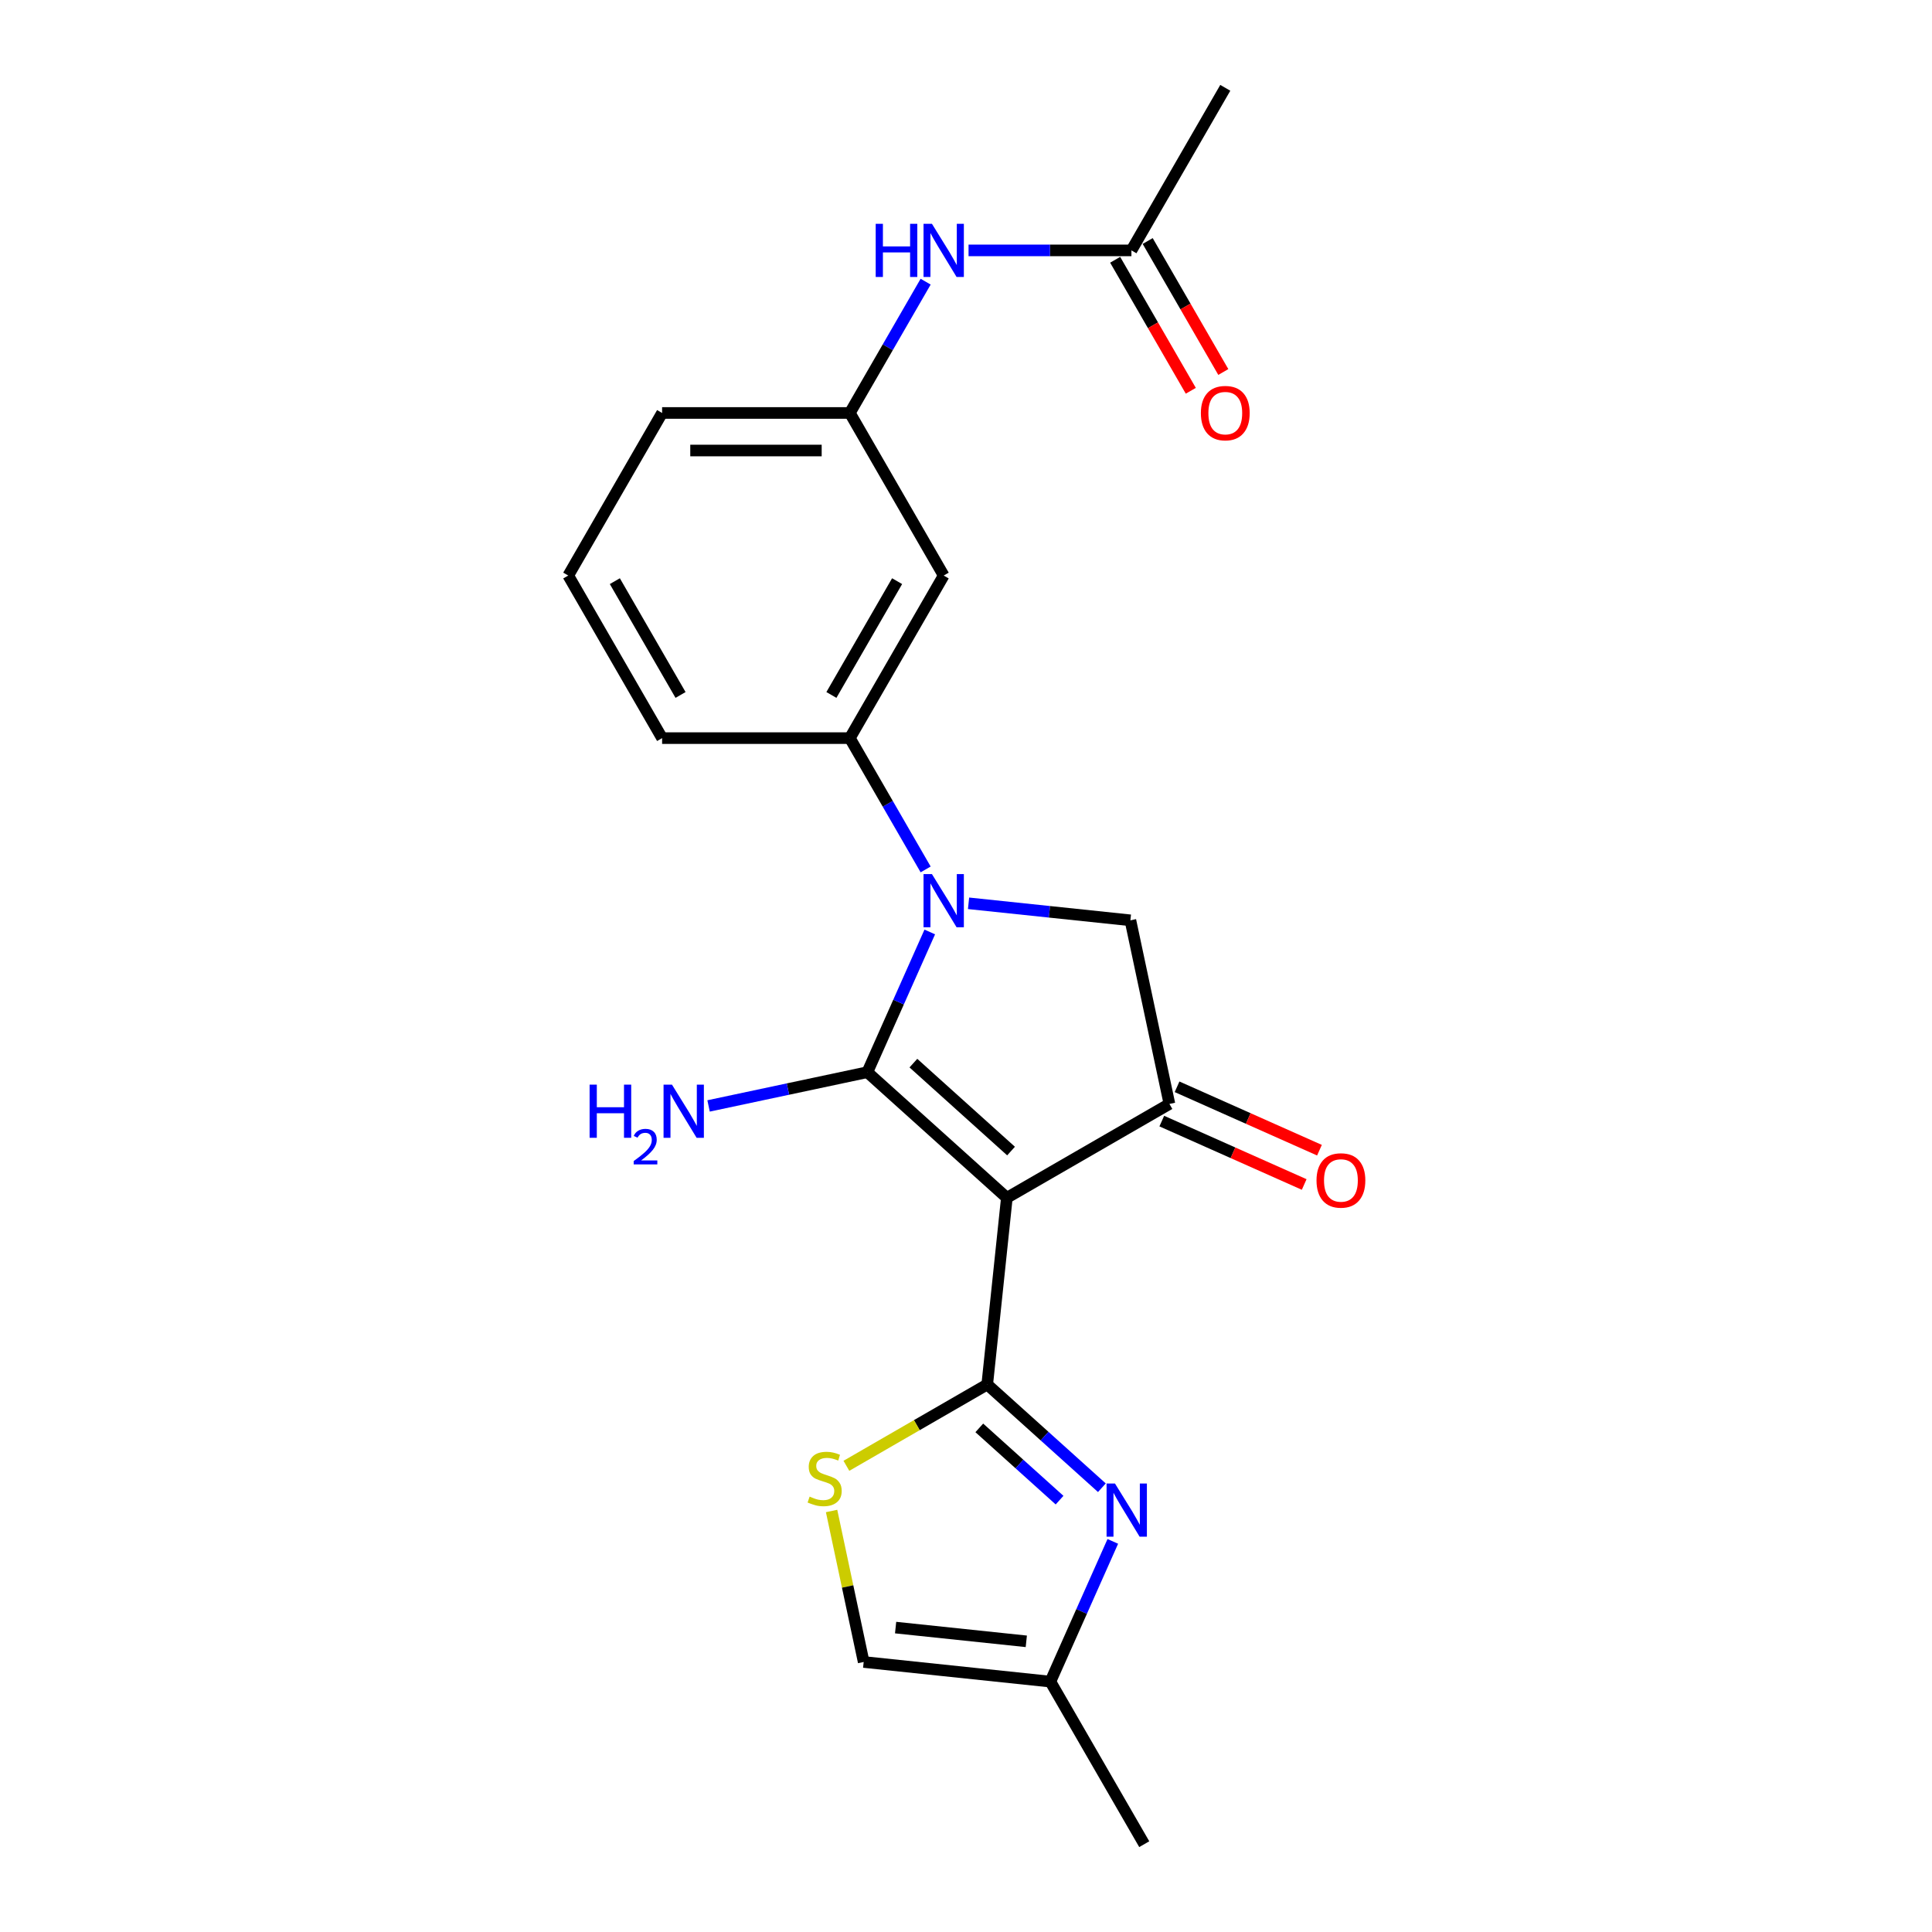 <?xml version='1.0' encoding='iso-8859-1'?>
<svg version='1.1' baseProfile='full'
              xmlns='http://www.w3.org/2000/svg'
                      xmlns:rdkit='http://www.rdkit.org/xml'
                      xmlns:xlink='http://www.w3.org/1999/xlink'
                  xml:space='preserve'
width='1000px' height='1000px' viewBox='0 0 1000 1000'>
<!-- END OF HEADER -->
<rect style='opacity:1.0;fill:#FFFFFF;stroke:none' width='1000' height='1000' x='0' y='0'> </rect>
<path class='bond-0' d='M 521.144,619.98 L 448.935,554.963' style='fill:none;fill-rule:evenodd;stroke:#000000;stroke-width:6px;stroke-linecap:butt;stroke-linejoin:miter;stroke-opacity:1' />
<path class='bond-0' d='M 523.316,595.786 L 472.77,550.274' style='fill:none;fill-rule:evenodd;stroke:#000000;stroke-width:6px;stroke-linecap:butt;stroke-linejoin:miter;stroke-opacity:1' />
<path class='bond-2' d='M 521.144,619.98 L 510.987,716.614' style='fill:none;fill-rule:evenodd;stroke:#000000;stroke-width:6px;stroke-linecap:butt;stroke-linejoin:miter;stroke-opacity:1' />
<path class='bond-3' d='M 521.144,619.98 L 605.292,571.397' style='fill:none;fill-rule:evenodd;stroke:#000000;stroke-width:6px;stroke-linecap:butt;stroke-linejoin:miter;stroke-opacity:1' />
<path class='bond-1' d='M 448.935,554.963 L 465.092,518.674' style='fill:none;fill-rule:evenodd;stroke:#000000;stroke-width:6px;stroke-linecap:butt;stroke-linejoin:miter;stroke-opacity:1' />
<path class='bond-1' d='M 465.092,518.674 L 481.249,482.385' style='fill:none;fill-rule:evenodd;stroke:#0000FF;stroke-width:6px;stroke-linecap:butt;stroke-linejoin:miter;stroke-opacity:1' />
<path class='bond-13' d='M 448.935,554.963 L 407.846,563.697' style='fill:none;fill-rule:evenodd;stroke:#000000;stroke-width:6px;stroke-linecap:butt;stroke-linejoin:miter;stroke-opacity:1' />
<path class='bond-13' d='M 407.846,563.697 L 366.757,572.431' style='fill:none;fill-rule:evenodd;stroke:#0000FF;stroke-width:6px;stroke-linecap:butt;stroke-linejoin:miter;stroke-opacity:1' />
<path class='bond-7' d='M 479.11,450.009 L 459.492,416.029' style='fill:none;fill-rule:evenodd;stroke:#0000FF;stroke-width:6px;stroke-linecap:butt;stroke-linejoin:miter;stroke-opacity:1' />
<path class='bond-7' d='M 459.492,416.029 L 439.873,382.049' style='fill:none;fill-rule:evenodd;stroke:#000000;stroke-width:6px;stroke-linecap:butt;stroke-linejoin:miter;stroke-opacity:1' />
<path class='bond-22' d='M 501.321,467.549 L 543.206,471.952' style='fill:none;fill-rule:evenodd;stroke:#0000FF;stroke-width:6px;stroke-linecap:butt;stroke-linejoin:miter;stroke-opacity:1' />
<path class='bond-22' d='M 543.206,471.952 L 585.09,476.354' style='fill:none;fill-rule:evenodd;stroke:#000000;stroke-width:6px;stroke-linecap:butt;stroke-linejoin:miter;stroke-opacity:1' />
<path class='bond-4' d='M 510.987,716.614 L 540.659,743.331' style='fill:none;fill-rule:evenodd;stroke:#000000;stroke-width:6px;stroke-linecap:butt;stroke-linejoin:miter;stroke-opacity:1' />
<path class='bond-4' d='M 540.659,743.331 L 570.331,770.048' style='fill:none;fill-rule:evenodd;stroke:#0000FF;stroke-width:6px;stroke-linecap:butt;stroke-linejoin:miter;stroke-opacity:1' />
<path class='bond-4' d='M 506.885,739.071 L 527.656,757.773' style='fill:none;fill-rule:evenodd;stroke:#000000;stroke-width:6px;stroke-linecap:butt;stroke-linejoin:miter;stroke-opacity:1' />
<path class='bond-4' d='M 527.656,757.773 L 548.426,776.474' style='fill:none;fill-rule:evenodd;stroke:#0000FF;stroke-width:6px;stroke-linecap:butt;stroke-linejoin:miter;stroke-opacity:1' />
<path class='bond-6' d='M 510.987,716.614 L 474.539,737.658' style='fill:none;fill-rule:evenodd;stroke:#000000;stroke-width:6px;stroke-linecap:butt;stroke-linejoin:miter;stroke-opacity:1' />
<path class='bond-6' d='M 474.539,737.658 L 438.091,758.701' style='fill:none;fill-rule:evenodd;stroke:#CCCC00;stroke-width:6px;stroke-linecap:butt;stroke-linejoin:miter;stroke-opacity:1' />
<path class='bond-5' d='M 605.292,571.397 L 585.09,476.354' style='fill:none;fill-rule:evenodd;stroke:#000000;stroke-width:6px;stroke-linecap:butt;stroke-linejoin:miter;stroke-opacity:1' />
<path class='bond-14' d='M 601.34,580.273 L 638.193,596.681' style='fill:none;fill-rule:evenodd;stroke:#000000;stroke-width:6px;stroke-linecap:butt;stroke-linejoin:miter;stroke-opacity:1' />
<path class='bond-14' d='M 638.193,596.681 L 675.045,613.089' style='fill:none;fill-rule:evenodd;stroke:#FF0000;stroke-width:6px;stroke-linecap:butt;stroke-linejoin:miter;stroke-opacity:1' />
<path class='bond-14' d='M 609.244,562.52 L 646.097,578.928' style='fill:none;fill-rule:evenodd;stroke:#000000;stroke-width:6px;stroke-linecap:butt;stroke-linejoin:miter;stroke-opacity:1' />
<path class='bond-14' d='M 646.097,578.928 L 682.95,595.336' style='fill:none;fill-rule:evenodd;stroke:#FF0000;stroke-width:6px;stroke-linecap:butt;stroke-linejoin:miter;stroke-opacity:1' />
<path class='bond-8' d='M 575.989,797.819 L 559.832,834.108' style='fill:none;fill-rule:evenodd;stroke:#0000FF;stroke-width:6px;stroke-linecap:butt;stroke-linejoin:miter;stroke-opacity:1' />
<path class='bond-8' d='M 559.832,834.108 L 543.675,870.397' style='fill:none;fill-rule:evenodd;stroke:#000000;stroke-width:6px;stroke-linecap:butt;stroke-linejoin:miter;stroke-opacity:1' />
<path class='bond-9' d='M 430.428,782.085 L 438.734,821.163' style='fill:none;fill-rule:evenodd;stroke:#CCCC00;stroke-width:6px;stroke-linecap:butt;stroke-linejoin:miter;stroke-opacity:1' />
<path class='bond-9' d='M 438.734,821.163 L 447.041,860.24' style='fill:none;fill-rule:evenodd;stroke:#000000;stroke-width:6px;stroke-linecap:butt;stroke-linejoin:miter;stroke-opacity:1' />
<path class='bond-10' d='M 439.873,382.049 L 488.456,297.9' style='fill:none;fill-rule:evenodd;stroke:#000000;stroke-width:6px;stroke-linecap:butt;stroke-linejoin:miter;stroke-opacity:1' />
<path class='bond-10' d='M 430.331,359.71 L 464.339,300.806' style='fill:none;fill-rule:evenodd;stroke:#000000;stroke-width:6px;stroke-linecap:butt;stroke-linejoin:miter;stroke-opacity:1' />
<path class='bond-17' d='M 439.873,382.049 L 342.707,382.049' style='fill:none;fill-rule:evenodd;stroke:#000000;stroke-width:6px;stroke-linecap:butt;stroke-linejoin:miter;stroke-opacity:1' />
<path class='bond-19' d='M 543.675,870.397 L 592.258,954.545' style='fill:none;fill-rule:evenodd;stroke:#000000;stroke-width:6px;stroke-linecap:butt;stroke-linejoin:miter;stroke-opacity:1' />
<path class='bond-23' d='M 543.675,870.397 L 447.041,860.24' style='fill:none;fill-rule:evenodd;stroke:#000000;stroke-width:6px;stroke-linecap:butt;stroke-linejoin:miter;stroke-opacity:1' />
<path class='bond-23' d='M 531.211,849.547 L 463.567,842.437' style='fill:none;fill-rule:evenodd;stroke:#000000;stroke-width:6px;stroke-linecap:butt;stroke-linejoin:miter;stroke-opacity:1' />
<path class='bond-15' d='M 488.456,297.9 L 439.873,213.752' style='fill:none;fill-rule:evenodd;stroke:#000000;stroke-width:6px;stroke-linecap:butt;stroke-linejoin:miter;stroke-opacity:1' />
<path class='bond-11' d='M 585.623,129.603 L 543.472,129.603' style='fill:none;fill-rule:evenodd;stroke:#000000;stroke-width:6px;stroke-linecap:butt;stroke-linejoin:miter;stroke-opacity:1' />
<path class='bond-11' d='M 543.472,129.603 L 501.321,129.603' style='fill:none;fill-rule:evenodd;stroke:#0000FF;stroke-width:6px;stroke-linecap:butt;stroke-linejoin:miter;stroke-opacity:1' />
<path class='bond-16' d='M 577.208,134.461 L 596.781,168.364' style='fill:none;fill-rule:evenodd;stroke:#000000;stroke-width:6px;stroke-linecap:butt;stroke-linejoin:miter;stroke-opacity:1' />
<path class='bond-16' d='M 596.781,168.364 L 616.355,202.267' style='fill:none;fill-rule:evenodd;stroke:#FF0000;stroke-width:6px;stroke-linecap:butt;stroke-linejoin:miter;stroke-opacity:1' />
<path class='bond-16' d='M 594.037,124.745 L 613.611,158.647' style='fill:none;fill-rule:evenodd;stroke:#000000;stroke-width:6px;stroke-linecap:butt;stroke-linejoin:miter;stroke-opacity:1' />
<path class='bond-16' d='M 613.611,158.647 L 633.185,192.55' style='fill:none;fill-rule:evenodd;stroke:#FF0000;stroke-width:6px;stroke-linecap:butt;stroke-linejoin:miter;stroke-opacity:1' />
<path class='bond-20' d='M 585.623,129.603 L 634.206,45.455' style='fill:none;fill-rule:evenodd;stroke:#000000;stroke-width:6px;stroke-linecap:butt;stroke-linejoin:miter;stroke-opacity:1' />
<path class='bond-12' d='M 479.11,145.791 L 459.492,179.771' style='fill:none;fill-rule:evenodd;stroke:#0000FF;stroke-width:6px;stroke-linecap:butt;stroke-linejoin:miter;stroke-opacity:1' />
<path class='bond-12' d='M 459.492,179.771 L 439.873,213.752' style='fill:none;fill-rule:evenodd;stroke:#000000;stroke-width:6px;stroke-linecap:butt;stroke-linejoin:miter;stroke-opacity:1' />
<path class='bond-24' d='M 439.873,213.752 L 342.707,213.752' style='fill:none;fill-rule:evenodd;stroke:#000000;stroke-width:6px;stroke-linecap:butt;stroke-linejoin:miter;stroke-opacity:1' />
<path class='bond-24' d='M 425.298,233.185 L 357.282,233.185' style='fill:none;fill-rule:evenodd;stroke:#000000;stroke-width:6px;stroke-linecap:butt;stroke-linejoin:miter;stroke-opacity:1' />
<path class='bond-18' d='M 342.707,382.049 L 294.124,297.9' style='fill:none;fill-rule:evenodd;stroke:#000000;stroke-width:6px;stroke-linecap:butt;stroke-linejoin:miter;stroke-opacity:1' />
<path class='bond-18' d='M 352.249,359.71 L 318.241,300.806' style='fill:none;fill-rule:evenodd;stroke:#000000;stroke-width:6px;stroke-linecap:butt;stroke-linejoin:miter;stroke-opacity:1' />
<path class='bond-21' d='M 294.124,297.9 L 342.707,213.752' style='fill:none;fill-rule:evenodd;stroke:#000000;stroke-width:6px;stroke-linecap:butt;stroke-linejoin:miter;stroke-opacity:1' />
<path  class='atom-2' d='M 482.374 452.438
L 491.391 467.013
Q 492.285 468.451, 493.723 471.055
Q 495.161 473.66, 495.238 473.815
L 495.238 452.438
L 498.892 452.438
L 498.892 479.956
L 495.122 479.956
L 485.444 464.021
Q 484.317 462.155, 483.112 460.017
Q 481.946 457.88, 481.596 457.219
L 481.596 479.956
L 478.021 479.956
L 478.021 452.438
L 482.374 452.438
' fill='#0000FF'/>
<path  class='atom-5' d='M 577.113 767.872
L 586.13 782.447
Q 587.024 783.885, 588.462 786.489
Q 589.9 789.093, 589.978 789.249
L 589.978 767.872
L 593.632 767.872
L 593.632 795.39
L 589.861 795.39
L 580.184 779.455
Q 579.057 777.589, 577.852 775.451
Q 576.686 773.314, 576.336 772.653
L 576.336 795.39
L 572.76 795.39
L 572.76 767.872
L 577.113 767.872
' fill='#0000FF'/>
<path  class='atom-7' d='M 419.065 774.642
Q 419.376 774.758, 420.659 775.303
Q 421.941 775.847, 423.341 776.196
Q 424.779 776.507, 426.178 776.507
Q 428.782 776.507, 430.298 775.264
Q 431.814 773.981, 431.814 771.766
Q 431.814 770.25, 431.036 769.317
Q 430.298 768.384, 429.132 767.879
Q 427.966 767.374, 426.022 766.791
Q 423.574 766.052, 422.097 765.353
Q 420.659 764.653, 419.609 763.176
Q 418.599 761.699, 418.599 759.212
Q 418.599 755.753, 420.931 753.615
Q 423.302 751.477, 427.966 751.477
Q 431.153 751.477, 434.767 752.993
L 433.874 755.986
Q 430.57 754.626, 428.082 754.626
Q 425.401 754.626, 423.924 755.753
Q 422.447 756.841, 422.486 758.745
Q 422.486 760.222, 423.224 761.116
Q 424.001 762.01, 425.09 762.515
Q 426.217 763.021, 428.082 763.604
Q 430.57 764.381, 432.047 765.158
Q 433.524 765.936, 434.573 767.529
Q 435.661 769.084, 435.661 771.766
Q 435.661 775.575, 433.096 777.635
Q 430.57 779.656, 426.333 779.656
Q 423.885 779.656, 422.019 779.111
Q 420.192 778.606, 418.016 777.712
L 419.065 774.642
' fill='#CCCC00'/>
<path  class='atom-13' d='M 453.263 115.844
L 456.994 115.844
L 456.994 127.543
L 471.064 127.543
L 471.064 115.844
L 474.795 115.844
L 474.795 143.362
L 471.064 143.362
L 471.064 130.652
L 456.994 130.652
L 456.994 143.362
L 453.263 143.362
L 453.263 115.844
' fill='#0000FF'/>
<path  class='atom-13' d='M 482.374 115.844
L 491.391 130.419
Q 492.285 131.857, 493.723 134.461
Q 495.161 137.065, 495.238 137.221
L 495.238 115.844
L 498.892 115.844
L 498.892 143.362
L 495.122 143.362
L 485.444 127.427
Q 484.317 125.561, 483.112 123.423
Q 481.946 121.286, 481.596 120.625
L 481.596 143.362
L 478.021 143.362
L 478.021 115.844
L 482.374 115.844
' fill='#0000FF'/>
<path  class='atom-14' d='M 305.18 561.406
L 308.911 561.406
L 308.911 573.105
L 322.981 573.105
L 322.981 561.406
L 326.712 561.406
L 326.712 588.924
L 322.981 588.924
L 322.981 576.214
L 308.911 576.214
L 308.911 588.924
L 305.18 588.924
L 305.18 561.406
' fill='#0000FF'/>
<path  class='atom-14' d='M 328.046 587.958
Q 328.713 586.24, 330.303 585.291
Q 331.894 584.316, 334.1 584.316
Q 336.844 584.316, 338.384 585.804
Q 339.923 587.291, 339.923 589.934
Q 339.923 592.627, 337.922 595.141
Q 335.947 597.655, 331.842 600.63
L 340.231 600.63
L 340.231 602.683
L 327.995 602.683
L 327.995 600.964
Q 331.381 598.553, 333.381 596.757
Q 335.408 594.961, 336.383 593.345
Q 337.358 591.729, 337.358 590.062
Q 337.358 588.317, 336.485 587.343
Q 335.613 586.368, 334.1 586.368
Q 332.638 586.368, 331.663 586.958
Q 330.688 587.548, 329.995 588.856
L 328.046 587.958
' fill='#0000FF'/>
<path  class='atom-14' d='M 347.81 561.406
L 356.827 575.981
Q 357.72 577.419, 359.159 580.023
Q 360.597 582.627, 360.674 582.783
L 360.674 561.406
L 364.328 561.406
L 364.328 588.924
L 360.558 588.924
L 350.88 572.989
Q 349.753 571.123, 348.548 568.985
Q 347.382 566.848, 347.032 566.187
L 347.032 588.924
L 343.456 588.924
L 343.456 561.406
L 347.81 561.406
' fill='#0000FF'/>
<path  class='atom-15' d='M 681.427 610.996
Q 681.427 604.388, 684.691 600.696
Q 687.956 597.004, 694.058 597.004
Q 700.16 597.004, 703.425 600.696
Q 706.69 604.388, 706.69 610.996
Q 706.69 617.681, 703.386 621.49
Q 700.083 625.26, 694.058 625.26
Q 687.995 625.26, 684.691 621.49
Q 681.427 617.72, 681.427 610.996
M 694.058 622.15
Q 698.256 622.15, 700.51 619.352
Q 702.803 616.515, 702.803 610.996
Q 702.803 605.593, 700.51 602.873
Q 698.256 600.113, 694.058 600.113
Q 689.861 600.113, 687.568 602.834
Q 685.313 605.554, 685.313 610.996
Q 685.313 616.554, 687.568 619.352
Q 689.861 622.15, 694.058 622.15
' fill='#FF0000'/>
<path  class='atom-17' d='M 621.574 213.829
Q 621.574 207.222, 624.839 203.53
Q 628.104 199.837, 634.206 199.837
Q 640.308 199.837, 643.573 203.53
Q 646.837 207.222, 646.837 213.829
Q 646.837 220.514, 643.534 224.323
Q 640.23 228.093, 634.206 228.093
Q 628.143 228.093, 624.839 224.323
Q 621.574 220.553, 621.574 213.829
M 634.206 224.984
Q 638.403 224.984, 640.658 222.186
Q 642.951 219.348, 642.951 213.829
Q 642.951 208.427, 640.658 205.706
Q 638.403 202.947, 634.206 202.947
Q 630.008 202.947, 627.715 205.667
Q 625.461 208.388, 625.461 213.829
Q 625.461 219.387, 627.715 222.186
Q 630.008 224.984, 634.206 224.984
' fill='#FF0000'/>
</svg>
